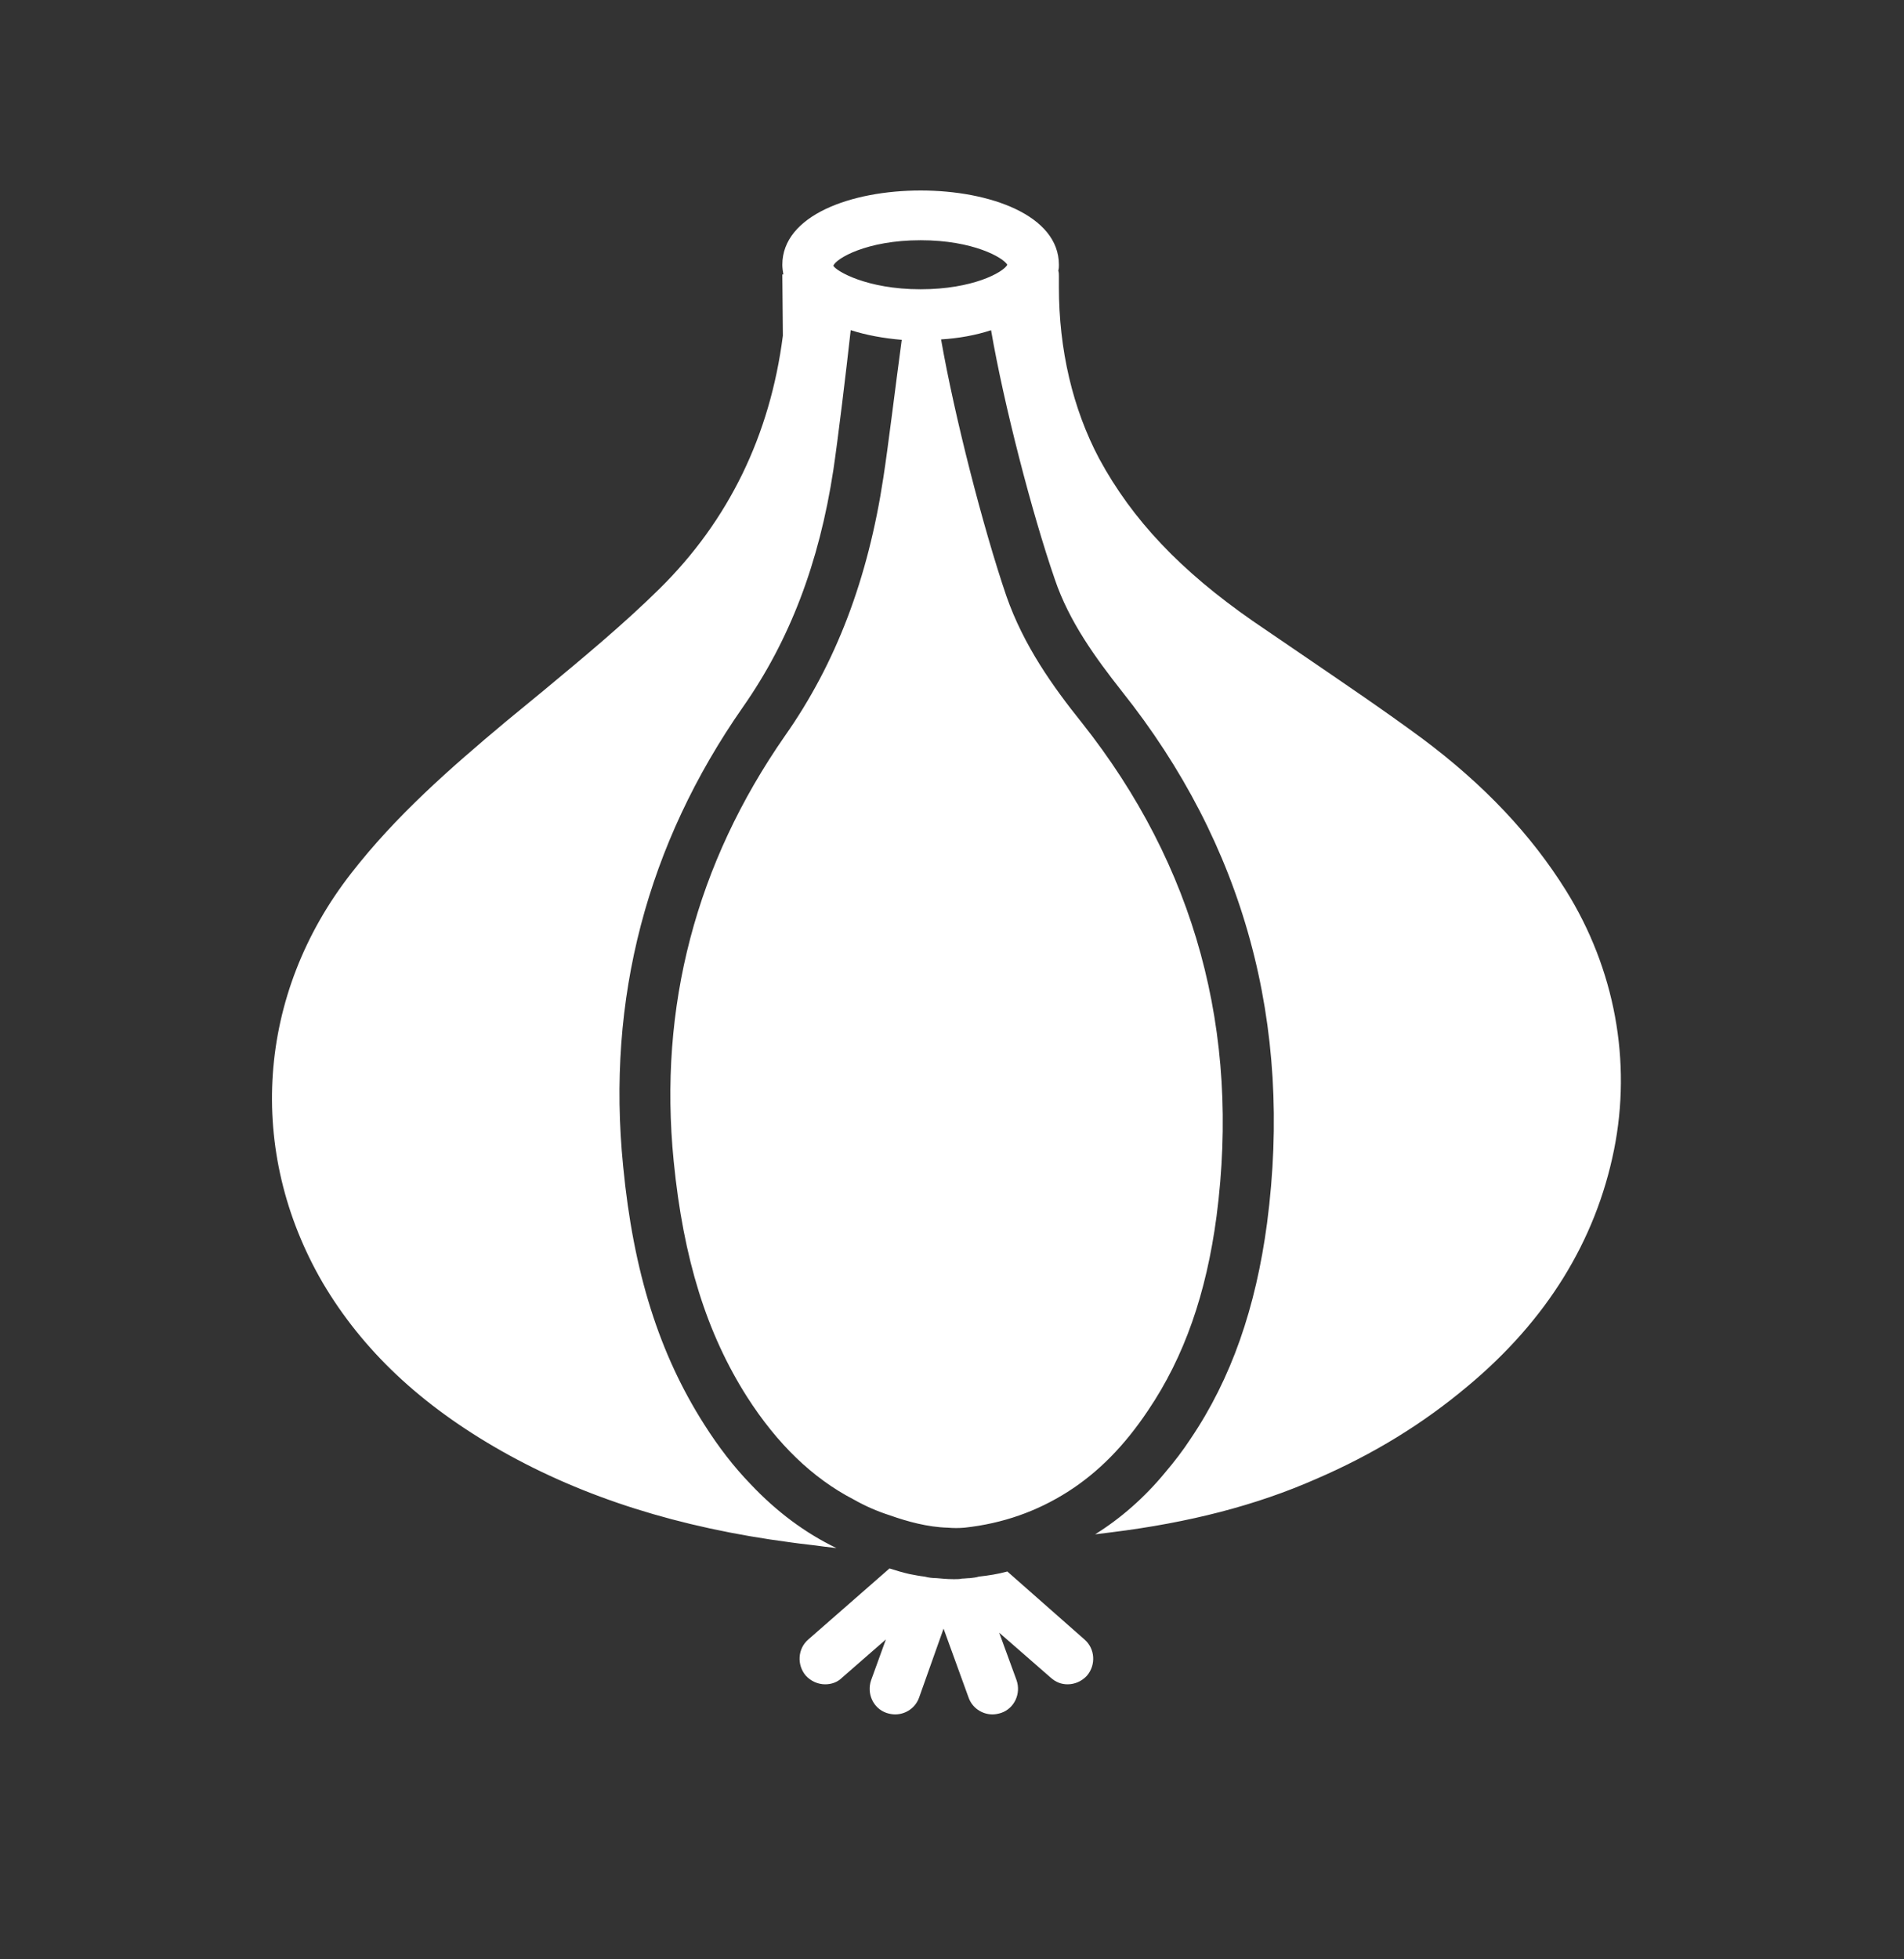 <svg xmlns="http://www.w3.org/2000/svg" fill="none" viewBox="0 0 35 36" height="36" width="35">
<rect x="0" y="0" width="35" height="36" fill="#333333" stroke="none"/>
<path fill="white" d="M28.787 16.363C28.149 15.341 27.287 14.422 26.142 13.568C25.43 13.043 24.679 12.536 23.938 12.03L23.029 11.41C21.706 10.491 20.815 9.553 20.206 8.428C19.718 7.509 19.465 6.421 19.465 5.277V5.071C19.465 5.043 19.465 5.005 19.455 4.977C19.455 4.968 19.455 4.968 19.455 4.968C19.465 4.931 19.465 4.902 19.465 4.865C19.465 3.045 14.381 3.045 14.381 4.865C14.381 4.921 14.391 4.987 14.4 5.043H14.381L14.391 6.168C14.156 7.997 13.396 9.564 12.121 10.82C11.455 11.477 10.705 12.096 9.983 12.696L9.298 13.259C8.266 14.122 7.272 14.994 6.456 16.045C4.721 18.267 4.524 21.147 5.931 23.567C6.662 24.805 7.732 25.818 9.223 26.662C10.733 27.515 12.477 28.069 14.54 28.34C14.737 28.369 14.944 28.387 15.141 28.416L15.376 28.444C14.794 28.163 14.269 27.769 13.8 27.272C13.491 26.953 13.209 26.588 12.947 26.175C12.121 24.881 11.643 23.38 11.455 21.429C11.146 18.353 11.896 15.511 13.659 12.988C14.513 11.768 15.057 10.352 15.319 8.636C15.403 8.073 15.554 6.826 15.638 6.066C15.929 6.16 16.248 6.216 16.576 6.244C16.463 7.079 16.323 8.232 16.238 8.776C15.957 10.633 15.366 12.19 14.428 13.522C12.796 15.867 12.102 18.493 12.384 21.335C12.562 23.135 12.993 24.505 13.734 25.668C14.287 26.53 14.935 27.159 15.694 27.552C15.91 27.674 16.126 27.768 16.36 27.843C16.679 27.956 17.054 28.059 17.421 28.069C17.524 28.078 17.627 28.078 17.73 28.069C18.433 27.993 19.062 27.769 19.624 27.412C20.187 27.056 20.675 26.559 21.106 25.912C21.772 24.927 22.175 23.764 22.363 22.348C22.804 18.953 21.969 15.905 19.887 13.279C19.353 12.613 18.818 11.863 18.5 10.953C18.068 9.687 17.543 7.633 17.299 6.236C17.618 6.217 17.937 6.16 18.218 6.067C18.453 7.427 18.968 9.424 19.39 10.644C19.653 11.422 20.14 12.088 20.619 12.697C22.87 15.52 23.77 18.813 23.292 22.47C23.085 24.027 22.635 25.33 21.885 26.437C21.744 26.653 21.585 26.859 21.425 27.047C21.04 27.516 20.599 27.9 20.131 28.191L20.431 28.154C21.866 27.976 23.094 27.657 24.182 27.179C25.251 26.719 26.161 26.156 26.977 25.471C28.431 24.261 29.332 22.798 29.669 21.129C29.996 19.505 29.687 17.808 28.787 16.363ZM16.923 5.315C15.928 5.315 15.366 4.977 15.319 4.883C15.365 4.752 15.928 4.414 16.923 4.414C17.889 4.414 18.442 4.733 18.517 4.865C18.442 5.005 17.879 5.315 16.923 5.315Z"></path>
<path fill="white" d="M18.517 28.874C18.348 28.921 18.17 28.949 17.992 28.968C17.936 28.987 17.889 28.987 17.833 28.996C17.786 28.996 17.73 29.005 17.683 29.005C17.645 29.015 17.599 29.015 17.561 29.015C17.542 29.015 17.533 29.015 17.514 29.015C17.411 29.015 17.308 29.005 17.214 28.996C17.139 28.996 17.064 28.986 16.998 28.968C16.905 28.958 16.811 28.939 16.717 28.921C16.595 28.893 16.464 28.855 16.351 28.818L14.86 30.122C14.663 30.29 14.644 30.59 14.813 30.788C14.907 30.891 15.038 30.947 15.169 30.947C15.282 30.947 15.394 30.91 15.479 30.825L16.285 30.122L16.013 30.872C15.929 31.116 16.05 31.387 16.294 31.472C16.351 31.491 16.407 31.5 16.454 31.5C16.651 31.5 16.829 31.378 16.895 31.191L17.345 29.924L17.805 31.191C17.871 31.378 18.049 31.5 18.246 31.5C18.293 31.5 18.349 31.49 18.405 31.472C18.649 31.388 18.771 31.116 18.687 30.872L18.368 29.999L19.315 30.825C19.409 30.909 19.512 30.947 19.625 30.947C19.756 30.947 19.887 30.891 19.981 30.788C20.15 30.591 20.131 30.29 19.934 30.122L18.517 28.874Z"></path>
</svg>
